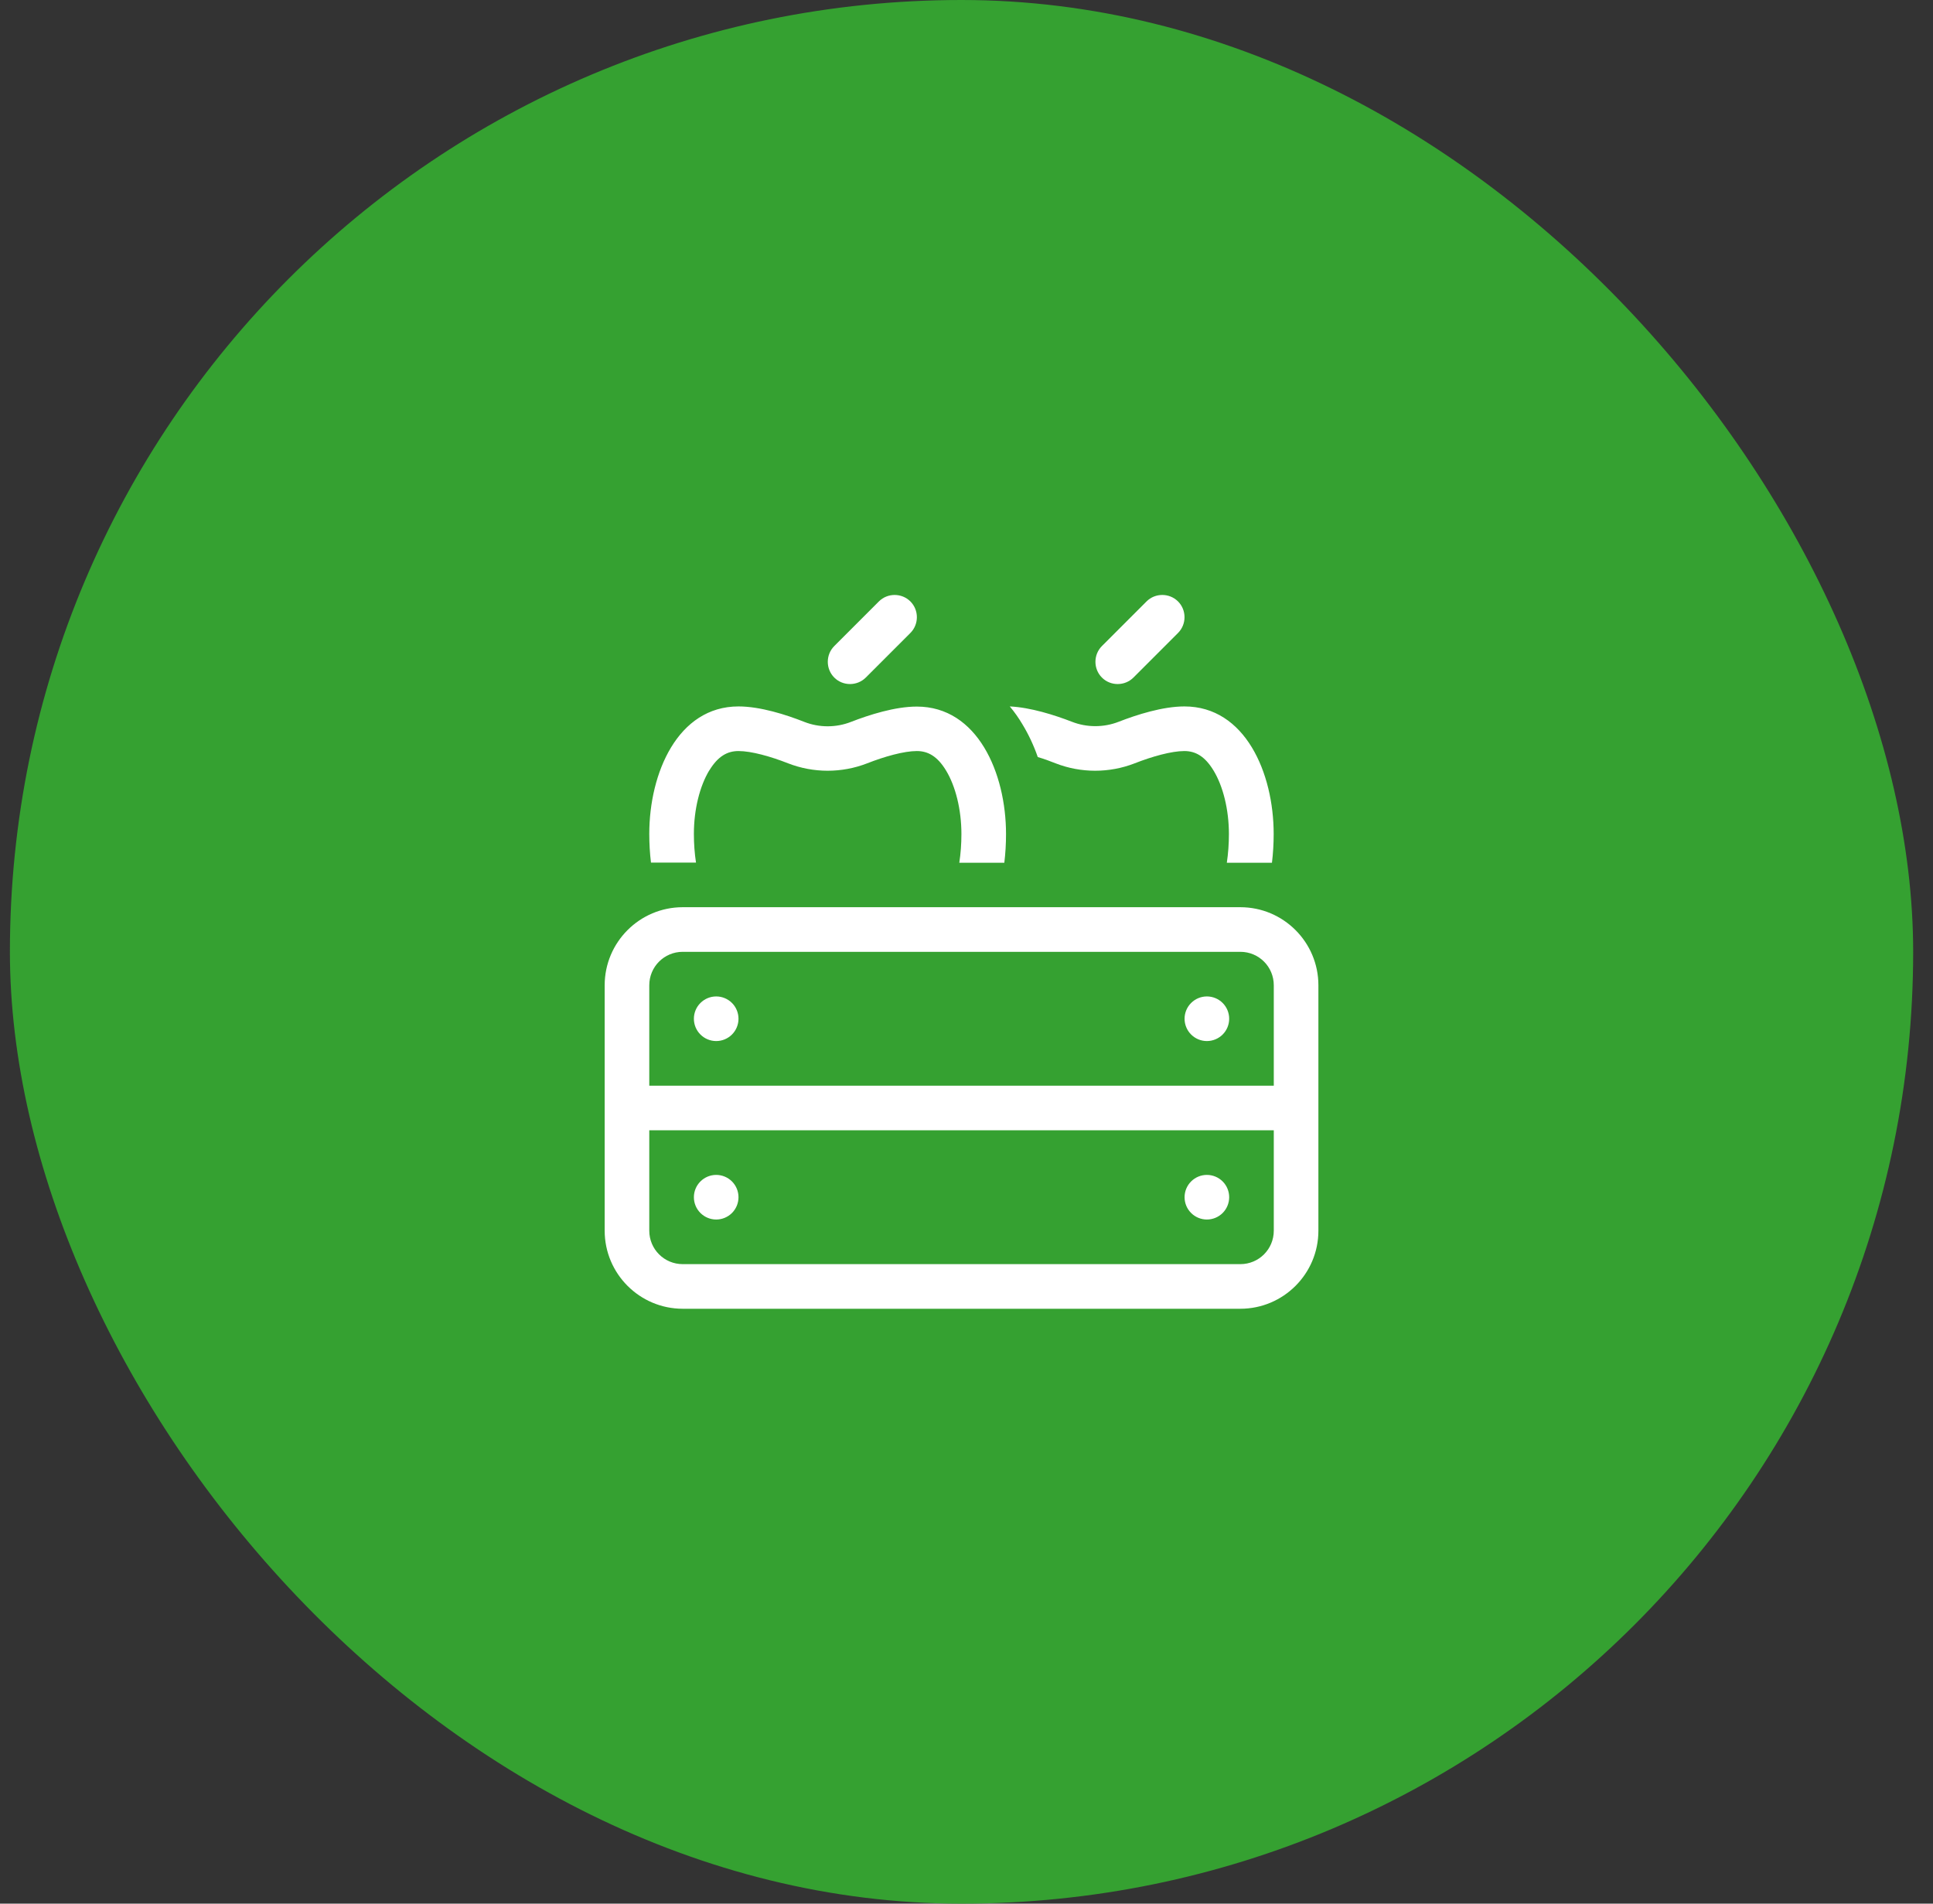 <svg width="65" height="64" viewBox="0 0 65 64" fill="none" xmlns="http://www.w3.org/2000/svg">
<rect x="0" y="0" width="65" height="64" fill="#333333" stroke="none"/>
<rect x="0.333" width="64" height="64" rx="32" fill="#35A131"/>
<g clip-path="url(#clip0_5667_3003)">
<path d="M30.613 21.28C30.904 20.989 30.904 20.511 30.613 20.22C30.322 19.93 29.844 19.93 29.554 20.22L28.054 21.72C27.763 22.011 27.763 22.489 28.054 22.78C28.344 23.07 28.822 23.07 29.113 22.78L30.613 21.28ZM39.613 21.28C39.904 20.989 39.904 20.511 39.613 20.22C39.322 19.93 38.844 19.93 38.554 20.22L37.054 21.72C36.763 22.011 36.763 22.489 37.054 22.78C37.344 23.07 37.822 23.07 38.113 22.78L39.613 21.28ZM23.849 25.906C24.144 25.419 24.463 25.25 24.833 25.25C25.269 25.25 25.916 25.433 26.502 25.663C27.355 25.995 28.307 25.995 29.16 25.663C29.746 25.433 30.397 25.25 30.829 25.25C31.199 25.25 31.518 25.419 31.813 25.906C32.132 26.431 32.329 27.219 32.329 28.039C32.329 28.372 32.305 28.695 32.258 29.005H33.772C33.81 28.691 33.829 28.372 33.829 28.039C33.829 25.995 32.872 23.755 30.829 23.755C30.097 23.755 29.23 24.031 28.616 24.27C28.114 24.467 27.547 24.467 27.046 24.27C26.432 24.027 25.564 23.75 24.833 23.75C22.79 23.75 21.833 25.991 21.833 28.034C21.833 28.363 21.852 28.686 21.89 29H23.404C23.357 28.691 23.333 28.372 23.333 28.034C23.333 27.214 23.53 26.431 23.849 25.902V25.906ZM42.772 29C42.81 28.686 42.829 28.367 42.829 28.034C42.829 25.991 41.872 23.75 39.829 23.75C39.097 23.75 38.23 24.027 37.616 24.266C37.114 24.462 36.547 24.462 36.046 24.266C35.465 24.041 34.658 23.783 33.955 23.75C34.114 23.938 34.255 24.139 34.377 24.345C34.588 24.692 34.761 25.062 34.897 25.452C35.099 25.512 35.3 25.583 35.497 25.663C36.35 25.995 37.302 25.995 38.155 25.663C38.741 25.433 39.393 25.25 39.824 25.25C40.194 25.25 40.513 25.419 40.808 25.906C41.127 26.431 41.324 27.219 41.324 28.039C41.324 28.372 41.3 28.695 41.254 29.005H42.768L42.772 29ZM21.833 38H42.833V41.375C42.833 41.998 42.332 42.5 41.708 42.5H22.958C22.335 42.5 21.833 41.998 21.833 41.375V38ZM21.833 36.5V33.125C21.833 32.502 22.335 32 22.958 32H41.708C42.332 32 42.833 32.502 42.833 33.125V36.5H21.833ZM44.333 36.5V33.125C44.333 31.677 43.157 30.5 41.708 30.5H22.958C21.51 30.5 20.333 31.677 20.333 33.125V36.5V37.25V38V41.375C20.333 42.823 21.51 44 22.958 44H41.708C43.157 44 44.333 42.823 44.333 41.375V38V37.25V36.5ZM24.833 34.25C24.833 34.051 24.754 33.86 24.614 33.72C24.473 33.579 24.282 33.5 24.083 33.5C23.884 33.5 23.694 33.579 23.553 33.72C23.412 33.86 23.333 34.051 23.333 34.25C23.333 34.449 23.412 34.64 23.553 34.78C23.694 34.921 23.884 35 24.083 35C24.282 35 24.473 34.921 24.614 34.78C24.754 34.64 24.833 34.449 24.833 34.25ZM40.583 35C40.782 35 40.973 34.921 41.114 34.78C41.254 34.64 41.333 34.449 41.333 34.25C41.333 34.051 41.254 33.86 41.114 33.72C40.973 33.579 40.782 33.5 40.583 33.5C40.384 33.5 40.194 33.579 40.053 33.72C39.912 33.86 39.833 34.051 39.833 34.25C39.833 34.449 39.912 34.64 40.053 34.78C40.194 34.921 40.384 35 40.583 35ZM24.833 40.25C24.833 40.051 24.754 39.86 24.614 39.72C24.473 39.579 24.282 39.5 24.083 39.5C23.884 39.5 23.694 39.579 23.553 39.72C23.412 39.86 23.333 40.051 23.333 40.25C23.333 40.449 23.412 40.64 23.553 40.78C23.694 40.921 23.884 41 24.083 41C24.282 41 24.473 40.921 24.614 40.78C24.754 40.64 24.833 40.449 24.833 40.25ZM40.583 41C40.782 41 40.973 40.921 41.114 40.78C41.254 40.64 41.333 40.449 41.333 40.25C41.333 40.051 41.254 39.86 41.114 39.72C40.973 39.579 40.782 39.5 40.583 39.5C40.384 39.5 40.194 39.579 40.053 39.72C39.912 39.86 39.833 40.051 39.833 40.25C39.833 40.449 39.912 40.64 40.053 40.78C40.194 40.921 40.384 41 40.583 41Z" fill="white"/>
</g>
<defs>
<clipPath id="clip0_5667_3003">
<rect width="24" height="24" fill="white" transform="translate(20.333 20)"/>
</clipPath>
</defs>
</svg>
